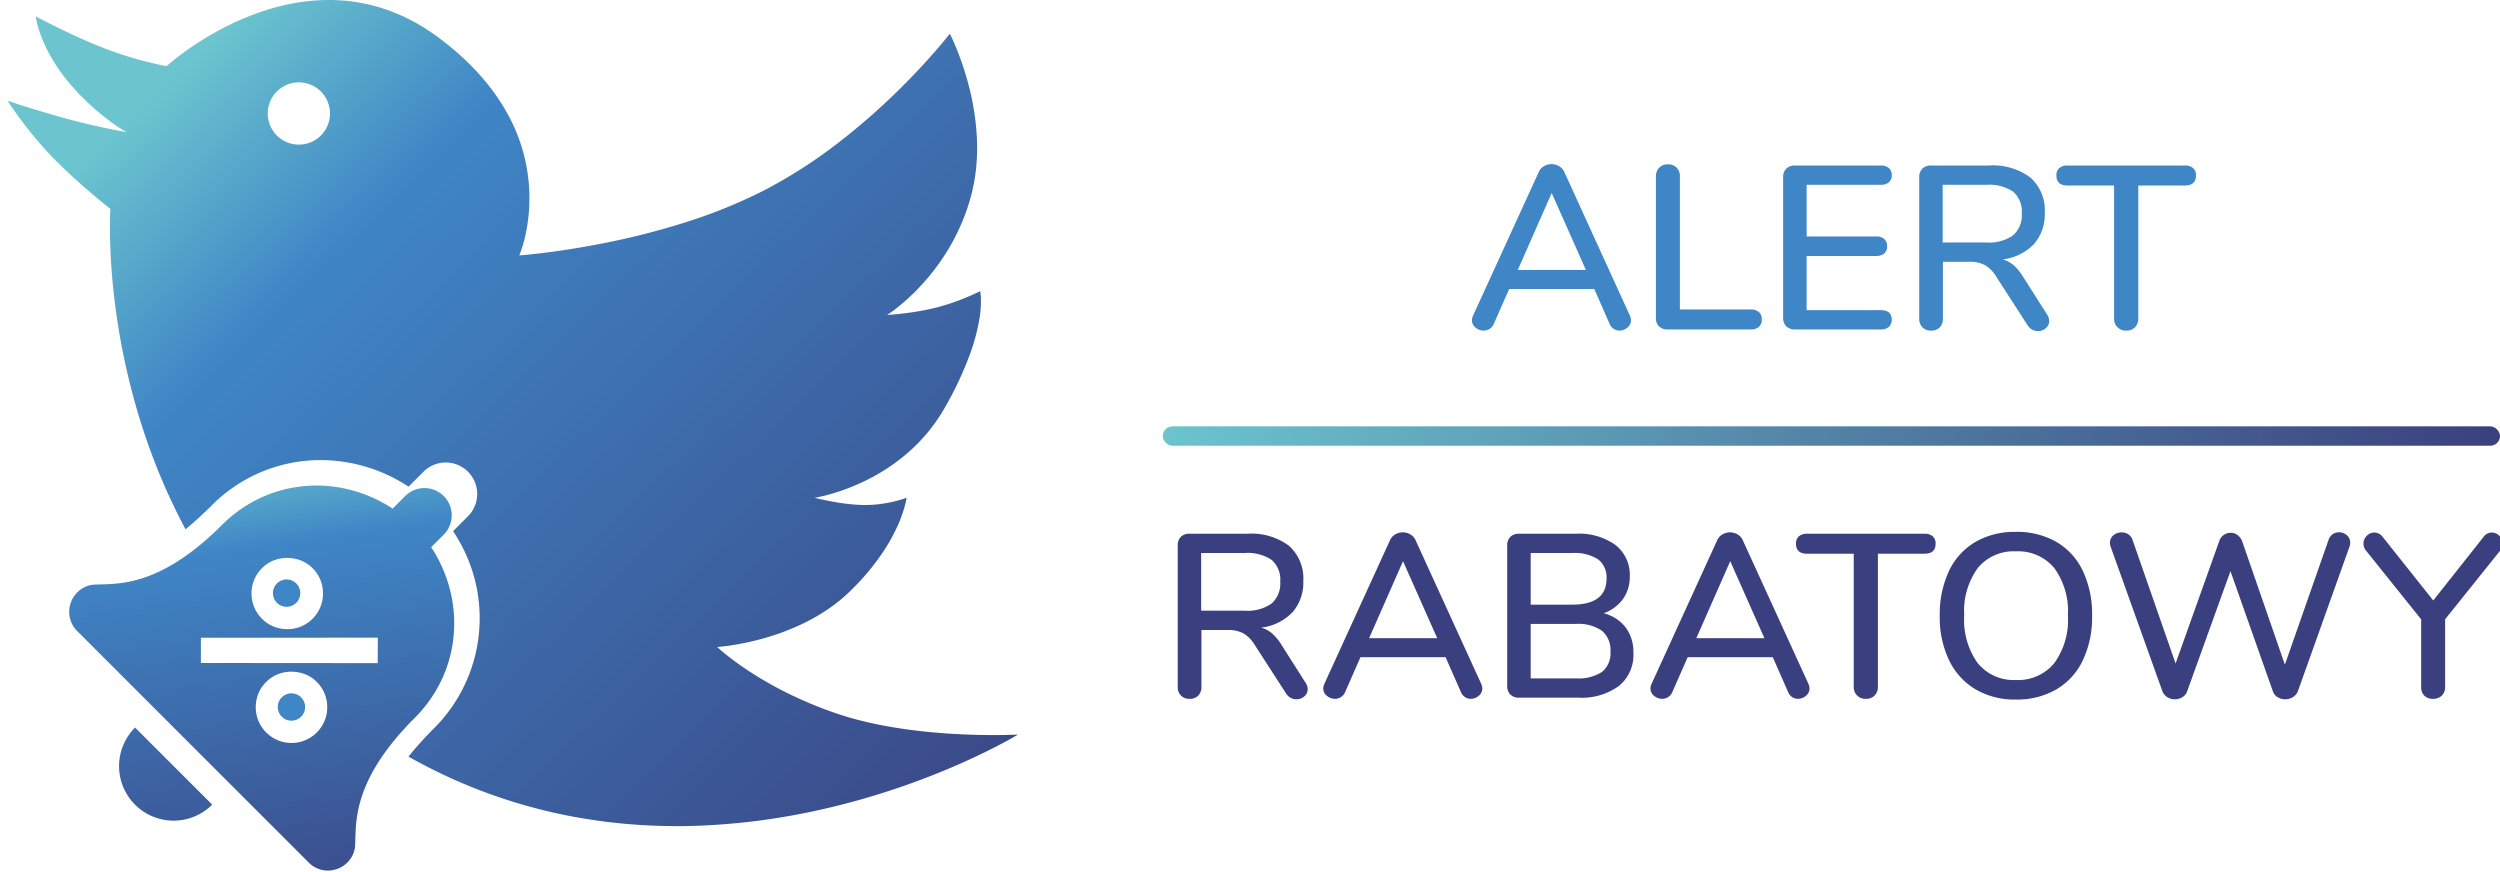 <svg xmlns="http://www.w3.org/2000/svg" xmlns:xlink="http://www.w3.org/1999/xlink" width="258" height="90" viewBox="0 0 258 90">
  <defs>
    <linearGradient id="linear-gradient" y1="0.287" x2="0.987" y2="1.133" gradientUnits="objectBoundingBox">
      <stop offset="0" stop-color="#6bc4ce"/>
      <stop offset="0.194" stop-color="#3f86c6"/>
      <stop offset="1" stop-color="#3a407f"/>
    </linearGradient>
    <linearGradient id="linear-gradient-3" y1="0.5" x2="1" y2="0.5" gradientUnits="objectBoundingBox">
      <stop offset="0" stop-color="#6bc4ce"/>
      <stop offset="1" stop-color="#3a407f"/>
    </linearGradient>
    <clipPath id="clip-logo_rabatator_duze">
      <rect width="258" height="90"/>
    </clipPath>
  </defs>
  <g id="logo_rabatator_duze" clip-path="url(#clip-logo_rabatator_duze)">
    <g id="Group_5" data-name="Group 5">
      <g id="Group_3" data-name="Group 3" transform="translate(9.672 0)">
        <path id="Subtraction_2" data-name="Subtraction 2" d="M69.109,85.257c-1.106,0-2.219-.03-3.31-.09-1.129-.062-2.265-.157-3.378-.282-1.149-.13-2.3-.3-3.434-.494-1.165-.2-2.335-.448-3.479-.724-1.178-.285-2.36-.613-3.513-.974-1.186-.372-2.376-.79-3.536-1.243-1.192-.465-2.385-.98-3.547-1.531-1.193-.565-2.386-1.184-3.546-1.838a36.88,36.88,0,0,1,2.646-2.928,16.051,16.051,0,0,0,1.955-20.335l1.5-1.5a3.249,3.249,0,1,0-4.594-4.594l-1.5,1.5A16.517,16.517,0,0,0,32.3,47.481a15.839,15.839,0,0,0-11.261,4.7c-.9.9-1.8,1.72-2.677,2.442a62.83,62.83,0,0,1-2.889-6.194c-.778-1.934-1.477-3.948-2.078-5.986a70.513,70.513,0,0,1-2.249-10.586c-.188-1.411-.334-2.831-.433-4.219-.079-1.111-.128-2.2-.147-3.249-.031-1.769.039-2.818.04-2.828h0c-.037-.029-.921-.723-2.108-1.741-.709-.607-1.385-1.208-2.009-1.786C5.706,17.309,5,16.62,4.4,15.983s-1.212-1.326-1.806-2.05c-.475-.579-.942-1.182-1.388-1.79C.44,11.1,0,10.4,0,10.4s.882.3,2.153.693c1.143.358,2.836.871,4.411,1.287s3.055.738,4.01.932c.988.2,1.636.313,1.707.325h0a17.2,17.2,0,0,1-1.932-1.286A24.312,24.312,0,0,1,8.4,10.707,24.523,24.523,0,0,1,6.2,8.376,17.693,17.693,0,0,1,4.444,5.822a15.173,15.173,0,0,1-1-2.131A11.64,11.64,0,0,1,3,2.23c-.078-.343-.1-.54-.1-.542s.979.524,2.361,1.2c1.27.62,3.15,1.5,4.893,2.161.771.293,1.579.569,2.4.819.658.2,1.328.386,1.992.551,1.11.276,1.83.4,1.861.407l0,0c.084-.076.544-.486,1.306-1.065.489-.371,1.006-.739,1.537-1.093.663-.442,1.348-.864,2.038-1.253a28.491,28.491,0,0,1,5.316-2.346A23.3,23.3,0,0,1,29.757.293,20.19,20.19,0,0,1,33.143,0,18.452,18.452,0,0,1,35.9.205a18,18,0,0,1,2.826.666,18.812,18.812,0,0,1,2.87,1.2,21.215,21.215,0,0,1,2.882,1.811c.836.622,1.628,1.273,2.355,1.935A26.269,26.269,0,0,1,48.772,7.78a22.909,22.909,0,0,1,1.567,1.968A20.6,20.6,0,0,1,51.565,11.7,17.915,17.915,0,0,1,53.788,21.94a17.541,17.541,0,0,1-.354,2.344A12.642,12.642,0,0,1,52.8,26.36c.007,0,.922-.067,2.389-.246,1.371-.167,3.541-.472,6.089-.971A78.458,78.458,0,0,0,69.455,23.1a53.874,53.874,0,0,0,8.637-3.465A50.885,50.885,0,0,0,85.77,14.7a68.313,68.313,0,0,0,6.06-5.287c1.756-1.718,3.132-3.24,3.977-4.214.907-1.045,1.408-1.693,1.429-1.721v0c.03.058.3.589.655,1.452.22.537.431,1.1.625,1.665.243.711.462,1.436.65,2.155a26.674,26.674,0,0,1,.856,5.372,21.4,21.4,0,0,1-.054,3.015,18.263,18.263,0,0,1-.548,3.1,21.425,21.425,0,0,1-1.014,2.905,21.846,21.846,0,0,1-1.282,2.506,22.8,22.8,0,0,1-2.872,3.829c-.43.463-.881.911-1.341,1.33-.368.335-.742.653-1.112.946a12.612,12.612,0,0,1-1.039.752s.687-.04,1.658-.156a27.807,27.807,0,0,0,3.458-.616,23.385,23.385,0,0,0,3.143-1.073c.817-.342,1.337-.609,1.343-.612h0a4.2,4.2,0,0,1,.079.732A11.048,11.048,0,0,1,100.273,33a20.867,20.867,0,0,1-1.026,3.733,36.386,36.386,0,0,1-2.493,5.277,17.986,17.986,0,0,1-1.892,2.722,18.373,18.373,0,0,1-2.142,2.149A20.218,20.218,0,0,1,88.3,49.716c-.637.3-1.3.579-1.964.819-.533.192-1.069.362-1.595.505a13.627,13.627,0,0,1-1.462.327h0c.076.02.768.2,1.717.375.585.109,1.151.2,1.681.258a15.788,15.788,0,0,0,1.816.117A12.308,12.308,0,0,0,90.165,52a13.652,13.652,0,0,0,1.358-.258,10.607,10.607,0,0,0,1.248-.375h0a6.551,6.551,0,0,1-.166.79,13.8,13.8,0,0,1-.77,2.131,19.344,19.344,0,0,1-1.78,3.1,25.235,25.235,0,0,1-3.2,3.707,16.859,16.859,0,0,1-2.132,1.732,19.828,19.828,0,0,1-2.269,1.341,24.605,24.605,0,0,1-4.431,1.707,27.9,27.9,0,0,1-3.421.736c-.84.125-1.366.157-1.371.158h0c.03.028.3.287.8.691s1.287,1.014,2.366,1.728a37.938,37.938,0,0,0,3.883,2.241,41.778,41.778,0,0,0,5.351,2.231c5.67,1.917,12.55,2.2,16.147,2.2,1.529,0,2.481-.052,2.49-.053l0,0c-.1.063-1.07.643-2.717,1.473-1.019.514-2.1,1.023-3.2,1.512-1.383.612-2.816,1.195-4.259,1.733a77.57,77.57,0,0,1-11.162,3.245c-2.217.465-4.452.825-6.642,1.07-1.178.132-2.365.232-3.529.3C71.539,85.221,70.312,85.257,69.109,85.257ZM30.057,8.5a3.212,3.212,0,1,0,3.212,3.212A3.216,3.216,0,0,0,30.057,8.5Z" transform="translate(-8.885 0)" fill="url(#linear-gradient)"/>
        <g id="Group_1" data-name="Group 1" transform="translate(22.183 37.251) rotate(45)">
          <path id="Exclusion_1" data-name="Exclusion 1" d="M19.709,45.049a5.626,5.626,0,0,1-5.628-5.631H25.337a5.625,5.625,0,0,1-5.628,5.631ZM36.593,36.6H2.824a2.774,2.774,0,0,1-2.039-.867A2.884,2.884,0,0,1,0,33.787a2.738,2.738,0,0,1,.758-1.91c.106-.114.216-.23.333-.353,1.7-1.788,4.548-4.781,4.548-13.223a13.933,13.933,0,0,1,.85-4.828A13.606,13.606,0,0,1,8.843,9.415a13.975,13.975,0,0,1,3.567-3.028A14.516,14.516,0,0,1,16.9,4.649V2.816a2.814,2.814,0,1,1,5.628,0V4.649a14.517,14.517,0,0,1,4.486,1.738,13.975,13.975,0,0,1,3.567,3.028,13.606,13.606,0,0,1,2.355,4.058,13.933,13.933,0,0,1,.85,4.828c0,8.442,2.847,11.435,4.548,13.223.117.123.227.239.333.353a2.734,2.734,0,0,1,.758,1.91,2.881,2.881,0,0,1-.785,1.949A2.775,2.775,0,0,1,36.593,36.6Zm-12.58-13.77a3.519,3.519,0,0,0-1.827.506,3.9,3.9,0,0,0-1.352,1.339,3.515,3.515,0,0,0-.51,1.845,3.559,3.559,0,0,0,.5,1.862,3.844,3.844,0,0,0,1.335,1.33,3.7,3.7,0,0,0,3.707,0,3.778,3.778,0,0,0,1.339-1.33,3.728,3.728,0,0,0,0-3.72,3.784,3.784,0,0,0-1.339-1.335A3.6,3.6,0,0,0,24.013,22.832Zm1.23-7.684h0L12.33,28.061l1.845,1.845L27.088,17.014l-1.845-1.867Zm-9.839-.31a3.519,3.519,0,0,0-1.827.506,3.9,3.9,0,0,0-1.352,1.339,3.515,3.515,0,0,0-.51,1.845,3.6,3.6,0,0,0,.5,1.862,3.77,3.77,0,0,0,1.334,1.33,3.609,3.609,0,0,0,1.858.5,3.57,3.57,0,0,0,1.849-.5,3.8,3.8,0,0,0,1.334-1.33,3.673,3.673,0,0,0,0-3.72,3.807,3.807,0,0,0-1.335-1.335A3.572,3.572,0,0,0,15.4,14.838Zm8.609,13.018a1.257,1.257,0,0,1-.663-.183,1.529,1.529,0,0,1-.488-.488,1.283,1.283,0,0,1,0-1.322,1.5,1.5,0,0,1,.488-.488,1.283,1.283,0,0,1,1.321,0,1.449,1.449,0,0,1,.489.488,1.283,1.283,0,0,1,0,1.322,1.5,1.5,0,0,1-.489.488A1.249,1.249,0,0,1,24.013,27.856Z" transform="translate(0 0)" fill="url(#linear-gradient)"/>
          <circle id="Ellipse_2" data-name="Ellipse 2" cx="1.415" cy="1.415" r="1.415" transform="translate(22.58 25.095)" fill="#3f86c6"/>
          <circle id="Ellipse_3" data-name="Ellipse 3" cx="1.415" cy="1.415" r="1.415" transform="translate(13.916 17.138)" fill="#3f86c6"/>
        </g>
      </g>
      <path id="Path_3" data-name="Path 3" d="M-20.8-1.44a1.306,1.306,0,0,1,.12.48.965.965,0,0,1-.372.768,1.257,1.257,0,0,1-.828.312,1.058,1.058,0,0,1-.588-.18,1.126,1.126,0,0,1-.42-.516l-1.584-3.6h-8.784l-1.584,3.6a1.1,1.1,0,0,1-.432.516,1.116,1.116,0,0,1-.6.18,1.288,1.288,0,0,1-.852-.312.965.965,0,0,1-.372-.768,1.306,1.306,0,0,1,.12-.48L-30.2-16.248a1.267,1.267,0,0,1,.54-.6,1.531,1.531,0,0,1,.78-.216,1.531,1.531,0,0,1,.78.216,1.267,1.267,0,0,1,.54.6Zm-4.536-4.7-3.528-7.944-3.5,7.944ZM-16.908,0a1.21,1.21,0,0,1-.876-.312,1.112,1.112,0,0,1-.324-.84v-14.64a1.242,1.242,0,0,1,.336-.9,1.178,1.178,0,0,1,.888-.348,1.232,1.232,0,0,1,.912.336,1.232,1.232,0,0,1,.336.912V-2.064h7.3a1.249,1.249,0,0,1,.852.264.969.969,0,0,1,.3.768.969.969,0,0,1-.3.768A1.249,1.249,0,0,1-8.34,0ZM-3.756,0a1.216,1.216,0,0,1-.9-.324A1.184,1.184,0,0,1-4.98-1.2V-15.72a1.184,1.184,0,0,1,.324-.876,1.216,1.216,0,0,1,.9-.324H5.076a1.249,1.249,0,0,1,.852.264.939.939,0,0,1,.3.744.9.9,0,0,1-.3.732,1.289,1.289,0,0,1-.852.252H-2.556V-9.6H4.6a1.249,1.249,0,0,1,.852.264.939.939,0,0,1,.3.744.939.939,0,0,1-.3.744,1.249,1.249,0,0,1-.852.264H-2.556v5.592H5.076q1.152,0,1.152.984a.939.939,0,0,1-.3.744A1.249,1.249,0,0,1,5.076,0ZM22.26-1.536a1.158,1.158,0,0,1,.216.672.932.932,0,0,1-.348.732,1.2,1.2,0,0,1-.8.3,1.25,1.25,0,0,1-1.08-.6L17.028-5.424a3.491,3.491,0,0,0-1.176-1.212,3.338,3.338,0,0,0-1.632-.348H11.508v5.856a1.259,1.259,0,0,1-.324.912,1.192,1.192,0,0,1-.9.336A1.2,1.2,0,0,1,9.4-.216a1.232,1.232,0,0,1-.336-.912V-15.72a1.184,1.184,0,0,1,.324-.876,1.216,1.216,0,0,1,.9-.324H16.26a6.47,6.47,0,0,1,4.284,1.248,4.51,4.51,0,0,1,1.476,3.648A4.6,4.6,0,0,1,20.892-8.8a5.341,5.341,0,0,1-3.216,1.572,2.856,2.856,0,0,1,1.128.6,5.2,5.2,0,0,1,.984,1.2Zm-6.288-7.44a4.349,4.349,0,0,0,2.772-.732,2.752,2.752,0,0,0,.9-2.268,2.7,2.7,0,0,0-.888-2.244,4.45,4.45,0,0,0-2.784-.708H11.484v5.952ZM30.42.12a1.218,1.218,0,0,1-.9-.348,1.218,1.218,0,0,1-.348-.9V-14.856h-4.8q-1.152,0-1.152-1.032a.969.969,0,0,1,.3-.768,1.249,1.249,0,0,1,.852-.264h12.1a1.249,1.249,0,0,1,.852.264.969.969,0,0,1,.3.768q0,1.032-1.152,1.032h-4.8V-1.128a1.242,1.242,0,0,1-.336.9A1.209,1.209,0,0,1,30.42.12Z" transform="translate(189 34)" fill="#3f86c6" stroke="rgba(0,0,0,0)" stroke-width="1"/>
      <path id="Path_4" data-name="Path 4" d="M-54.264-1.536a1.158,1.158,0,0,1,.216.672.932.932,0,0,1-.348.732,1.2,1.2,0,0,1-.8.3,1.25,1.25,0,0,1-1.08-.6L-59.5-5.424a3.491,3.491,0,0,0-1.176-1.212A3.338,3.338,0,0,0-62.3-6.984h-2.712v5.856a1.259,1.259,0,0,1-.324.912,1.192,1.192,0,0,1-.9.336,1.2,1.2,0,0,1-.888-.336,1.232,1.232,0,0,1-.336-.912V-15.72a1.184,1.184,0,0,1,.324-.876,1.216,1.216,0,0,1,.9-.324h5.976a6.47,6.47,0,0,1,4.284,1.248A4.51,4.51,0,0,1-54.5-12.024,4.6,4.6,0,0,1-55.632-8.8a5.341,5.341,0,0,1-3.216,1.572,2.856,2.856,0,0,1,1.128.6,5.2,5.2,0,0,1,.984,1.2Zm-6.288-7.44a4.349,4.349,0,0,0,2.772-.732,2.752,2.752,0,0,0,.9-2.268,2.7,2.7,0,0,0-.888-2.244,4.45,4.45,0,0,0-2.784-.708H-65.04v5.952ZM-36.144-1.44a1.306,1.306,0,0,1,.12.48.965.965,0,0,1-.372.768,1.257,1.257,0,0,1-.828.312,1.058,1.058,0,0,1-.588-.18,1.126,1.126,0,0,1-.42-.516l-1.584-3.6H-48.6l-1.584,3.6a1.1,1.1,0,0,1-.432.516,1.116,1.116,0,0,1-.6.18,1.288,1.288,0,0,1-.852-.312A.965.965,0,0,1-52.44-.96a1.306,1.306,0,0,1,.12-.48l6.768-14.808a1.267,1.267,0,0,1,.54-.6,1.531,1.531,0,0,1,.78-.216,1.531,1.531,0,0,1,.78.216,1.267,1.267,0,0,1,.54.6Zm-4.536-4.7-3.528-7.944-3.5,7.944ZM-23.5-8.712a4.145,4.145,0,0,1,2.268,1.464,4.232,4.232,0,0,1,.8,2.64,4.12,4.12,0,0,1-1.5,3.4A6.5,6.5,0,0,1-26.112,0h-6.12a1.216,1.216,0,0,1-.9-.324,1.184,1.184,0,0,1-.324-.876V-15.72a1.184,1.184,0,0,1,.324-.876,1.216,1.216,0,0,1,.9-.324h5.856a6.451,6.451,0,0,1,4.092,1.164A3.907,3.907,0,0,1-20.808-12.5a3.88,3.88,0,0,1-.708,2.328A4.183,4.183,0,0,1-23.5-8.712ZM-31.032-9.6h4.272q3.552,0,3.552-2.688a2.315,2.315,0,0,0-.876-1.992,4.5,4.5,0,0,0-2.676-.648h-4.272Zm4.656,7.608a4.418,4.418,0,0,0,2.712-.672A2.48,2.48,0,0,0-22.8-4.752,2.6,2.6,0,0,0-23.676-6.9a4.256,4.256,0,0,0-2.7-.708h-4.656v5.616Zm24,.552a1.306,1.306,0,0,1,.12.48.965.965,0,0,1-.372.768A1.257,1.257,0,0,1-3.456.12a1.058,1.058,0,0,1-.588-.18,1.126,1.126,0,0,1-.42-.516l-1.584-3.6h-8.784l-1.584,3.6a1.1,1.1,0,0,1-.432.516,1.116,1.116,0,0,1-.6.18A1.288,1.288,0,0,1-18.3-.192a.965.965,0,0,1-.372-.768,1.306,1.306,0,0,1,.12-.48l6.768-14.808a1.267,1.267,0,0,1,.54-.6,1.531,1.531,0,0,1,.78-.216,1.531,1.531,0,0,1,.78.216,1.267,1.267,0,0,1,.54.6Zm-4.536-4.7-3.528-7.944-3.5,7.944ZM3.552.12a1.218,1.218,0,0,1-.9-.348,1.218,1.218,0,0,1-.348-.9V-14.856H-2.5q-1.152,0-1.152-1.032a.969.969,0,0,1,.3-.768A1.249,1.249,0,0,1-2.5-16.92H9.6a1.249,1.249,0,0,1,.852.264.969.969,0,0,1,.3.768q0,1.032-1.152,1.032H4.8V-1.128a1.242,1.242,0,0,1-.336.9A1.209,1.209,0,0,1,3.552.12Zm15.48.072A7.954,7.954,0,0,1,14.868-.864a7.034,7.034,0,0,1-2.724-3,10.242,10.242,0,0,1-.96-4.584,10.49,10.49,0,0,1,.948-4.62,6.848,6.848,0,0,1,2.724-3,8.091,8.091,0,0,1,4.176-1.044,8.139,8.139,0,0,1,4.2,1.044,6.848,6.848,0,0,1,2.724,3,10.43,10.43,0,0,1,.948,4.6,10.43,10.43,0,0,1-.948,4.6A6.922,6.922,0,0,1,23.232-.864,8.066,8.066,0,0,1,19.032.192Zm0-2.016a4.835,4.835,0,0,0,3.96-1.728,7.575,7.575,0,0,0,1.416-4.92A7.569,7.569,0,0,0,23-13.38,4.842,4.842,0,0,0,19.032-15.1a4.788,4.788,0,0,0-3.924,1.716,7.569,7.569,0,0,0-1.4,4.908,7.62,7.62,0,0,0,1.4,4.92A4.773,4.773,0,0,0,19.032-1.824ZM51.312-16.3a1.151,1.151,0,0,1,.432-.576,1.142,1.142,0,0,1,.648-.192,1.2,1.2,0,0,1,.8.3.981.981,0,0,1,.348.78,1.169,1.169,0,0,1-.1.48L48.144-.672a1.268,1.268,0,0,1-.528.624,1.511,1.511,0,0,1-.792.216,1.468,1.468,0,0,1-.768-.216,1.15,1.15,0,0,1-.5-.624L41.184-13.056,36.72-.672a1.15,1.15,0,0,1-.5.624,1.468,1.468,0,0,1-.768.216,1.449,1.449,0,0,1-.78-.216,1.288,1.288,0,0,1-.516-.624L28.848-15.5a1.169,1.169,0,0,1-.1-.48.967.967,0,0,1,.36-.78,1.306,1.306,0,0,1,.864-.3,1.2,1.2,0,0,1,.66.192,1.127,1.127,0,0,1,.444.576L35.52-3.528l4.512-12.648A1.205,1.205,0,0,1,40.5-16.8a1.25,1.25,0,0,1,.708-.216,1.152,1.152,0,0,1,.7.228,1.447,1.447,0,0,1,.48.636L46.8-3.408Zm16.008-.312a1.025,1.025,0,0,1,.84-.432,1.079,1.079,0,0,1,.78.348,1.1,1.1,0,0,1,.348.8,1.059,1.059,0,0,1-.288.744L63.336-8.088v6.96a1.2,1.2,0,0,1-.348.924,1.268,1.268,0,0,1-.9.324A1.225,1.225,0,0,1,61.2-.2a1.224,1.224,0,0,1-.336-.924v-6.96L55.2-15.144a1.09,1.09,0,0,1-.288-.768,1.083,1.083,0,0,1,.336-.792,1.083,1.083,0,0,1,.792-.336,1.069,1.069,0,0,1,.84.432l5.232,6.576Z" transform="translate(189 72)" fill="#3a407f" stroke="rgba(0,0,0,0)" stroke-width="1"/>
      <rect id="Rectangle_10" data-name="Rectangle 10" width="138" height="2" rx="1" transform="translate(120 44)" stroke="rgba(0,0,0,0)" stroke-miterlimit="10" stroke-width="1" fill="url(#linear-gradient-3)"/>
    </g>
  </g>
</svg>
